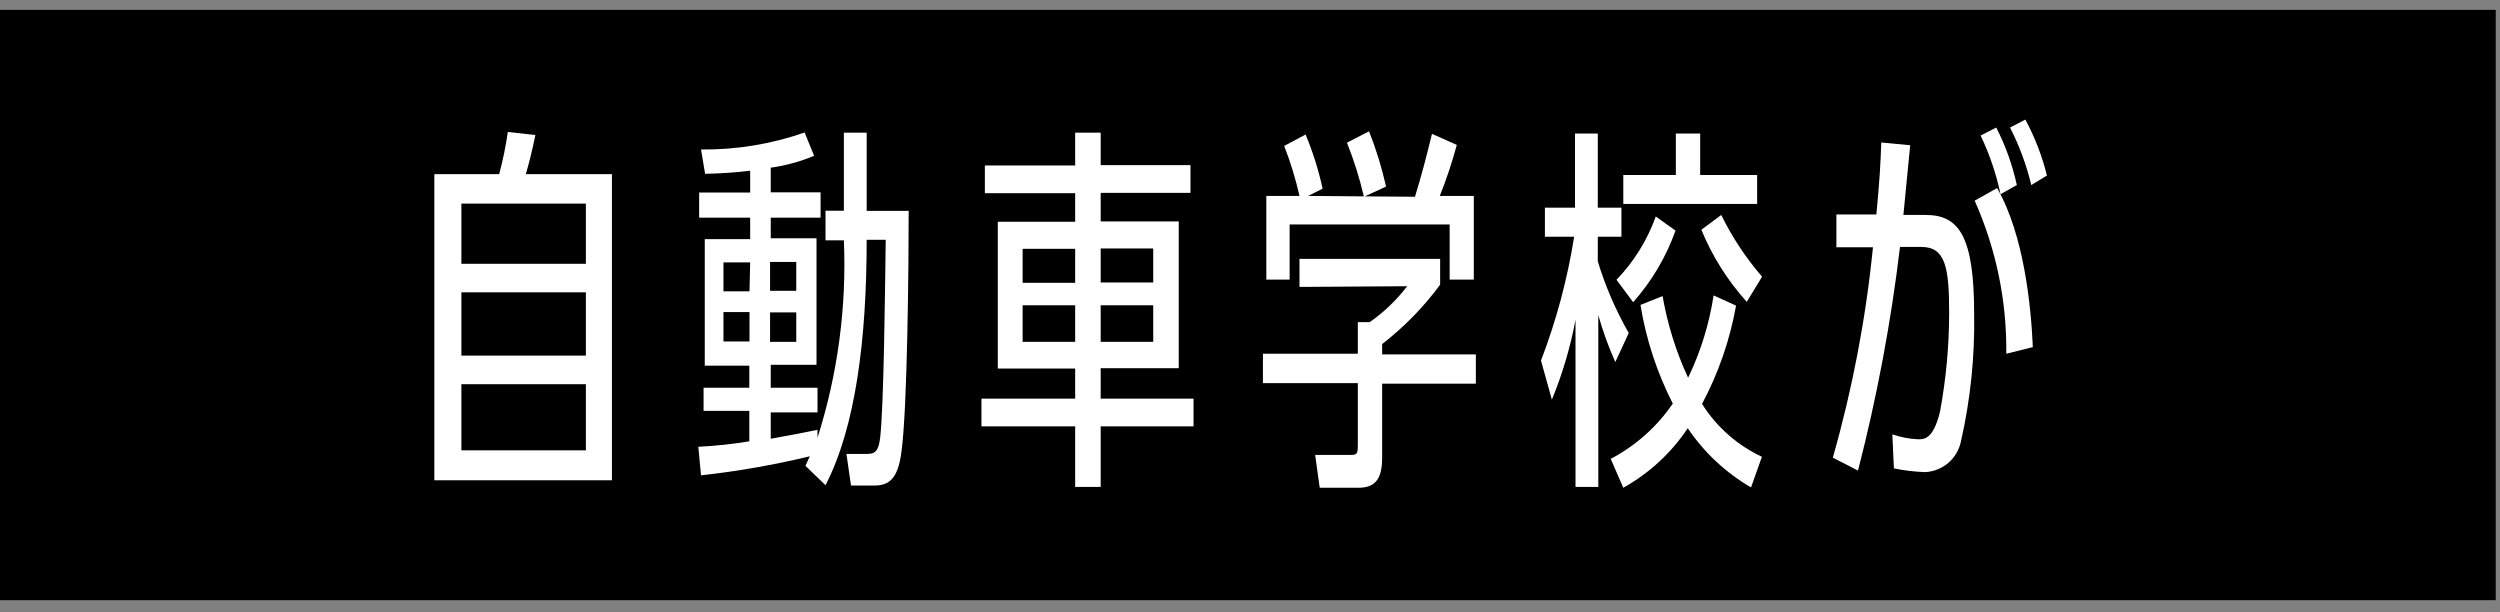 <svg width="147" height="36" viewBox="0 0 147 36" fill="none" xmlns="http://www.w3.org/2000/svg">
<rect x="0" y="0" width="147" height="36" fill="#808080" stroke="none"/>
<path d="M146.75 0.58H0V35.29H146.75V0.58Z" fill="black"/>
<path d="M35.98 10.24V28.24H25.54V10.24H29.35C29.571 9.425 29.741 8.596 29.86 7.76L31.48 7.94C31.28 8.94 31.07 9.71 30.92 10.24H35.98ZM34.45 15.51V11.97H27.13V15.51H34.45ZM27.13 17.19V20.91H34.45V17.19H27.13ZM27.13 22.59V26.48H34.45V22.59H27.13Z" fill="white"/>
<path d="M45.32 22.8H48.07V24.25H45.32V25.8C47.24 25.45 47.45 25.4 48.07 25.27V25.74C49.261 21.99 49.785 18.061 49.62 14.13H48.54V12.39H49.62V7.8H50.96V12.4H53.43C53.43 15.49 53.36 24.07 53 26.6C52.8 28.14 52.28 28.55 51.41 28.55H50.04L49.77 26.69H51.01C51.54 26.69 51.66 26.4 51.75 25.77C51.97 23.94 52.04 17.02 52.08 14.1H50.96C50.96 19.95 50.31 25.1 48.54 28.53L47.36 27.39C47.51 27.05 47.56 26.96 47.62 26.83C45.512 27.337 43.375 27.711 41.22 27.95L41.06 26.27C42.065 26.22 43.067 26.113 44.06 25.95V24.16H41.37V22.8H44.06V21.5H41.44V14.06H44.11V12.8H41.11V11.32H44.11V10.04C43.23 10.144 42.346 10.204 41.46 10.22L41.22 8.79C43.293 8.812 45.353 8.474 47.31 7.79L47.87 9.16C47.054 9.503 46.197 9.738 45.32 9.86V11.31H48.25V12.8H45.32V14.01H48.01V21.45H45.32V22.8ZM44.11 15.43H42.54V17.13H44.07L44.11 15.43ZM42.54 18.35V20.08H44.07V18.35H42.54ZM46.82 17.1V15.4H45.28V17.1H46.82ZM45.28 20.1H46.82V18.37H45.28V20.1Z" fill="white"/>
<path d="M64.72 23.44H70.18V25.07H64.72V28.63H63.22V25.07H57.71V23.44H63.22V21.67H58.67V13.04H63.22V11.36H57.91V9.73H63.22V7.8H64.72V9.71H70V11.34H64.72V13.02H69.31V21.65H64.72V23.44ZM63.22 14.63H60.13V16.63H63.22V14.63ZM60.13 17.95V20.1H63.22V17.95H60.13ZM67.81 16.61V14.61H64.72V16.61H67.81ZM64.72 20.1H67.81V17.95H64.72V20.1Z" fill="white"/>
<path d="M76.41 16.87V15.22H84.68V16.74C83.71 18.056 82.563 19.23 81.27 20.23V20.84H86.78V22.56H81.27V26.89C81.27 28.07 80.94 28.68 79.88 28.68H77.6L77.33 26.75H79.48C79.84 26.75 79.84 26.59 79.84 26.07V22.53H74.26V20.8H79.84V18.94H80.54C81.379 18.356 82.121 17.644 82.74 16.83L76.41 16.87ZM83.2 11.57C83.62 10.18 83.83 9.39 84.2 7.87L85.66 8.52C85.387 9.539 85.053 10.541 84.66 11.52H86.66V16.44H85.24V13.2H75.83V16.44H74.46V11.52H76.41C76.184 10.519 75.883 9.536 75.51 8.58L76.77 7.91C77.197 8.938 77.531 10.002 77.77 11.09L76.92 11.52L83.2 11.57ZM80.2 11.57C79.947 10.486 79.613 9.423 79.2 8.39L80.5 7.72C80.917 8.776 81.251 9.862 81.5 10.97L80.2 11.57Z" fill="white"/>
<path d="M90.61 21.2C91.513 18.848 92.166 16.408 92.56 13.92H90.84V12.21H92.61V7.85H93.95V12.21H95.34V13.92H93.95V15.37C94.397 16.837 95.007 18.249 95.77 19.58L94.98 21.29C94.581 20.395 94.246 19.473 93.98 18.53V28.63H92.64V18.8C92.34 20.411 91.875 21.986 91.25 23.5L90.61 21.2ZM102.96 28.66C101.473 27.795 100.202 26.606 99.24 25.18C98.272 26.631 96.973 27.83 95.45 28.68L94.71 26.98C96.174 26.212 97.427 25.096 98.36 23.73C97.429 21.907 96.788 19.95 96.46 17.93L97.76 17.41C98.048 19.069 98.552 20.683 99.26 22.21C99.999 20.681 100.504 19.049 100.76 17.37L102.08 17.97C101.72 19.99 101.045 21.94 100.08 23.75C100.931 25.102 102.153 26.181 103.6 26.86L102.96 28.66ZM95.05 16.45C96.075 15.388 96.862 14.12 97.36 12.73L98.52 13.56C97.967 15.11 97.121 16.539 96.03 17.77L95.05 16.45ZM103.32 10.29V11.99H95.45V10.29H98.54V7.85H99.97V10.29H103.32ZM102.71 17.75C101.583 16.5 100.68 15.066 100.04 13.51L101.21 12.64C101.85 13.948 102.657 15.168 103.61 16.27L102.71 17.75Z" fill="white"/>
<path d="M112.32 8.54C112.25 9.19 111.98 12.06 111.92 12.64H113.24C115.19 12.64 116.08 13.9 116.08 18.46C116.123 20.986 115.861 23.507 115.3 25.97C115.196 26.46 114.933 26.902 114.551 27.226C114.169 27.55 113.69 27.738 113.19 27.76C112.575 27.739 111.963 27.666 111.36 27.54L111.27 25.54C111.76 25.71 112.272 25.808 112.79 25.83C113.15 25.83 113.67 25.83 114.07 24.22C114.428 22.294 114.609 20.339 114.61 18.38C114.61 15.69 114.38 14.52 112.97 14.52H111.72C111.191 18.953 110.365 23.347 109.25 27.67L107.77 26.91C108.924 22.865 109.713 18.725 110.13 14.54H107.98V12.61H110.33C110.53 10.53 110.57 9.68 110.62 8.38L112.32 8.54ZM117.97 20.8C118.006 17.701 117.372 14.631 116.11 11.8L117.43 11.06C119.02 13.82 119.43 18.06 119.53 20.41L117.97 20.8ZM117.63 11.42C117.38 10.227 116.987 9.069 116.46 7.97L117.38 7.5C117.927 8.57 118.333 9.706 118.59 10.88L117.63 11.42ZM119.44 10.88C119.158 9.708 118.739 8.573 118.19 7.5L119.09 7.03C119.649 8.069 120.076 9.175 120.36 10.32L119.44 10.88Z" fill="white"/>
</svg>
